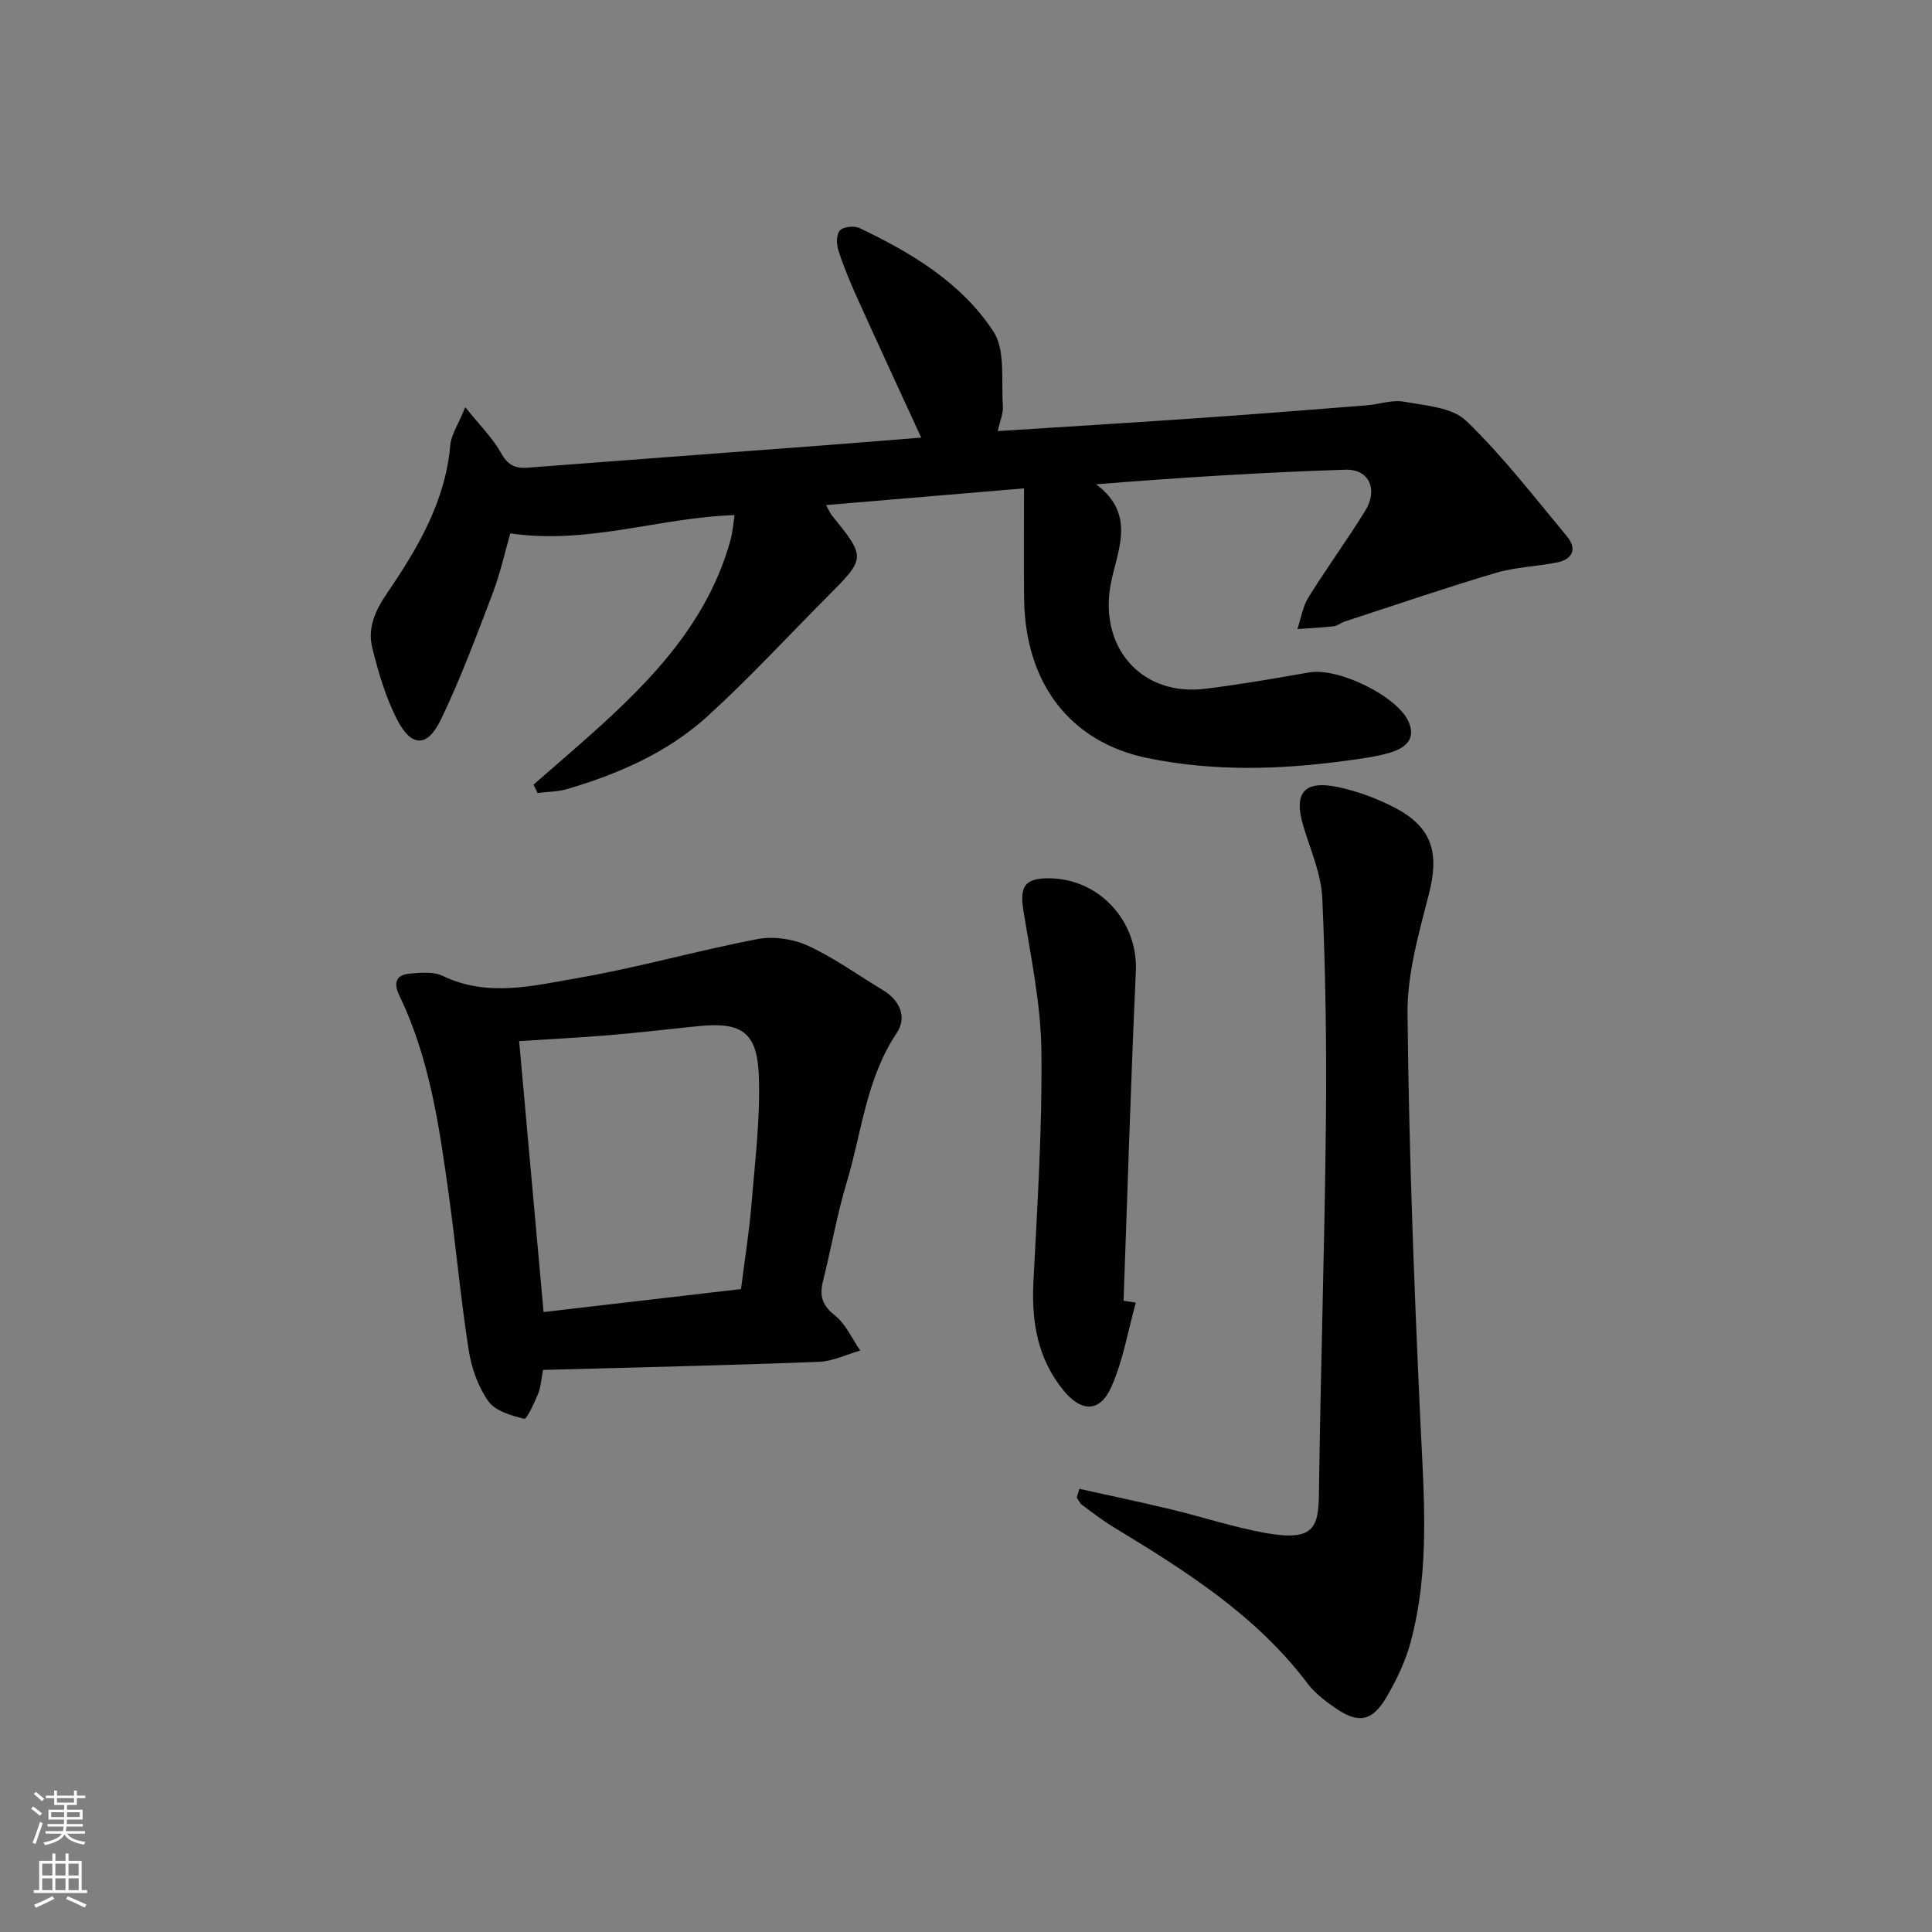 <svg enable-background="new 0 0 400 400" viewBox="0 0 400 400" xmlns="http://www.w3.org/2000/svg"><rect x="0" y="0" width="400" height="400" fill="#808080" stroke="none"/><g fill="#010103"><path d="m110.46 162.45c4.07-3.55 8.17-7.07 12.2-10.67 12.51-11.19 23.94-23.17 28.59-39.98.43-1.55.53-3.19.84-5.15-15.6.5-30.32 6.15-46.44 3.78-1.13 3.91-2.06 8.25-3.62 12.34-3.36 8.81-6.65 17.69-10.73 26.17-2.81 5.86-6.11 5.82-9.08.05-2.38-4.63-3.89-9.8-5.15-14.88-.99-4 .55-7.6 2.97-11.15 6.38-9.36 12.17-19.05 13.19-30.81.19-2.14 1.6-4.17 3.1-7.85 3.12 3.9 5.7 6.43 7.38 9.45 1.37 2.46 2.87 3.29 5.5 3.08 20.55-1.58 41.1-3.1 61.64-4.65 6.58-.5 13.15-1.04 19.87-1.58-4.54-9.9-8.99-19.49-13.34-29.13-1.43-3.18-2.77-6.41-3.83-9.73-.4-1.24-.4-3.28.35-4.04.77-.78 2.95-1.01 4.04-.49 10.78 5.13 21.12 11.34 27.72 21.4 2.56 3.9 1.59 10.18 1.98 15.39.12 1.57-.62 3.2-1.07 5.25 14.06-.9 27.77-1.73 41.48-2.68 11.61-.8 23.2-1.73 34.8-2.64 2.63-.21 5.36-1.21 7.85-.76 4.44.8 9.95 1.16 12.85 3.95 7.6 7.32 14.11 15.79 20.88 23.94 2.15 2.59 1.17 4.75-2.11 5.4-4.21.83-8.62.95-12.7 2.17-10.47 3.11-20.82 6.66-31.21 10.05-.79.26-1.49.89-2.28.98-2.5.29-5.02.4-7.52.58.74-2.2 1.09-4.64 2.29-6.56 3.77-6.07 8.01-11.86 11.76-17.94 2.7-4.39.81-8.65-4.1-8.49-17.04.54-34.06 1.61-51.62 3.02 8.96 6.7 3.77 14.68 2.81 21.98-1.64 12.51 7.06 21.89 19.72 20.36 7.24-.88 14.44-2.15 21.63-3.4 5.96-1.03 18.21 4.9 20.55 10.25 1.59 3.63-.82 5.43-3.68 6.31-2.99.92-6.17 1.3-9.29 1.73-13.74 1.88-27.52 2.25-41.14-.56-16.03-3.3-25.29-15.52-25.51-32.94-.09-7.45-.02-14.9-.02-22.89-14.12 1.19-27.27 2.3-40.98 3.46.57 1.03.79 1.6 1.15 2.06 7.14 8.87 7.13 8.86-1 17.02-8.22 8.25-16.12 16.85-24.73 24.67-8.23 7.48-18.36 11.9-28.98 15.03-1.97.58-4.12.57-6.18.83-.28-.58-.55-1.16-.83-1.73z"/><path d="m112.43 283.63c-.4 2.04-.46 3.59-1.02 4.94-.79 1.9-2.35 5.3-2.87 5.18-2.67-.66-5.99-1.61-7.43-3.64-2.13-3-3.5-6.89-4.07-10.57-1.66-10.64-2.63-21.39-4.11-32.06-1.96-14.14-3.95-28.3-10.25-41.36-1.28-2.66-.69-4.31 2.21-4.55 2.25-.19 4.87-.44 6.78.48 9.27 4.47 18.68 2.04 27.83.46 12.55-2.16 24.85-5.7 37.37-8.09 3.31-.63 7.38-.01 10.46 1.41 5.4 2.49 10.31 6.05 15.44 9.14 3.57 2.15 5.07 5.64 2.88 8.91-6.32 9.44-7.23 20.56-10.36 30.96-2.01 6.66-3.18 13.57-4.88 20.32-.77 3.04-.26 5.06 2.43 7.17 2.27 1.79 3.55 4.82 5.27 7.29-2.87.81-5.72 2.23-8.62 2.34-18.95.72-37.91 1.15-57.06 1.67zm40.99-16.74c.8-6.36 1.71-11.93 2.16-17.54.73-8.92 1.87-17.89 1.52-26.79-.36-8.98-3.68-11.02-12.63-10.1-6.11.62-12.22 1.35-18.34 1.86-6.07.51-12.16.81-18.65 1.23 1.7 18.86 3.37 37.34 5.06 56.09 13.68-1.59 27.17-3.16 40.88-4.75z"/><path d="m223.49 308.25c6.35 1.41 12.72 2.75 19.04 4.27 6.45 1.55 12.78 3.65 19.29 4.83 10.12 1.85 11.16-.96 11.25-8.07.33-25.45 1.17-50.9 1.44-76.36.17-15.64-.05-31.3-.74-46.92-.22-5-2.4-9.94-3.89-14.84-2.12-6.96.03-9.71 7.2-8.19 4.01.85 8 2.34 11.65 4.23 7.79 4.04 9.3 9.35 7.12 17.85-2.09 8.15-4.52 16.58-4.44 24.86.29 28.09 1.36 56.18 2.66 84.25.72 15.47 2.07 30.89-2.08 46.06-1.04 3.8-2.81 7.49-4.79 10.92-3.06 5.32-5.93 5.85-10.91 2.37-2.03-1.42-4.1-3.01-5.57-4.96-10.69-14.17-25.33-23.37-40.17-32.37-2.27-1.38-4.38-3.01-6.51-4.6-.49-.36-.75-1.02-1.12-1.54.19-.58.38-1.18.57-1.79z"/><path d="m235.16 269.69c-1.62 5.83-2.62 11.92-5.04 17.4-2.38 5.4-6.22 5.33-9.94.77-5.38-6.59-6.64-14.21-6.22-22.49.81-15.93 1.85-31.89 1.65-47.82-.12-9.7-2.18-19.41-3.73-29.06-.78-4.86.22-6.62 5.06-6.65 10.61-.06 18.71 8.88 18.23 19.28-1.05 22.72-1.72 45.46-2.55 68.19.84.13 1.69.25 2.54.38z"/></g><path d="m6.44 374.46.42-.45c.65.47 1.27.95 1.85 1.44l-.45.49c-.65-.56-1.25-1.06-1.82-1.48m.93 7.33-.63-.26c.55-1.36 1.05-2.8 1.53-4.33.19.1.38.19.59.27-.47 1.29-.96 2.73-1.49 4.32m-.38-10.38.44-.42c.43.34 1.01.82 1.74 1.44l-.49.49c-.53-.51-1.09-1.01-1.69-1.51m2.5.35h1.72v-1.04h.59v1.04h3.52v-1.04h.59v1.04h1.75v.53h-1.75v1.42h-2.03v.97h3.22v2.03h-3.24c0 .35-.01.66-.03.93h3.32v.53h-3.37c-.03.27-.08.58-.15.94h3.96v.53h-3.71c.67.92 1.93 1.48 3.79 1.68-.13.24-.23.44-.29.59-2.13-.38-3.48-1.08-4.04-2.12-.43.97-1.77 1.72-4.03 2.23-.09-.19-.2-.37-.33-.55 2.1-.42 3.37-1.03 3.81-1.83h-3.36v-.53h3.58c.08-.29.13-.61.16-.94h-3.33v-.53h3.39c.02-.27.04-.58.04-.93h-3.23v-2.03h3.25v-.97h-2.07v-1.42h-1.73zm1.12 3.44v1h2.65c.01-.3.02-.44.01-.4v-.25-.35zm1.19-2h3.52v-.91h-3.52zm4.71 2h-2.63v.59c0 .15-.01.28-.01.4h2.64z" fill="#fbfcfa"/><path d="m13.56 383.74h.63v1.52h2.72v6.07h1.13v.6h-11.06v-.6h1.13v-6.07h2.73v-1.52h.63v1.52h2.1v-1.52zm-2.69 8.83.38.56c-1.24.63-2.53 1.25-3.85 1.85-.1-.21-.21-.42-.34-.63 1.37-.55 2.63-1.15 3.81-1.78m-2.13-4.27h2.1v-2.45h-2.1zm0 3.04h2.1v-2.46h-2.1zm2.72-3.04h2.1v-2.45h-2.1zm0 3.04h2.1v-2.46h-2.1zm6.07 3.6c-1.41-.71-2.7-1.3-3.86-1.78l.35-.56c1.45.62 2.75 1.19 3.88 1.72zm-1.25-9.09h-2.1v2.45h2.1zm-2.09 5.49h2.1v-2.46h-2.1z" fill="#fbfcfa"/></svg>